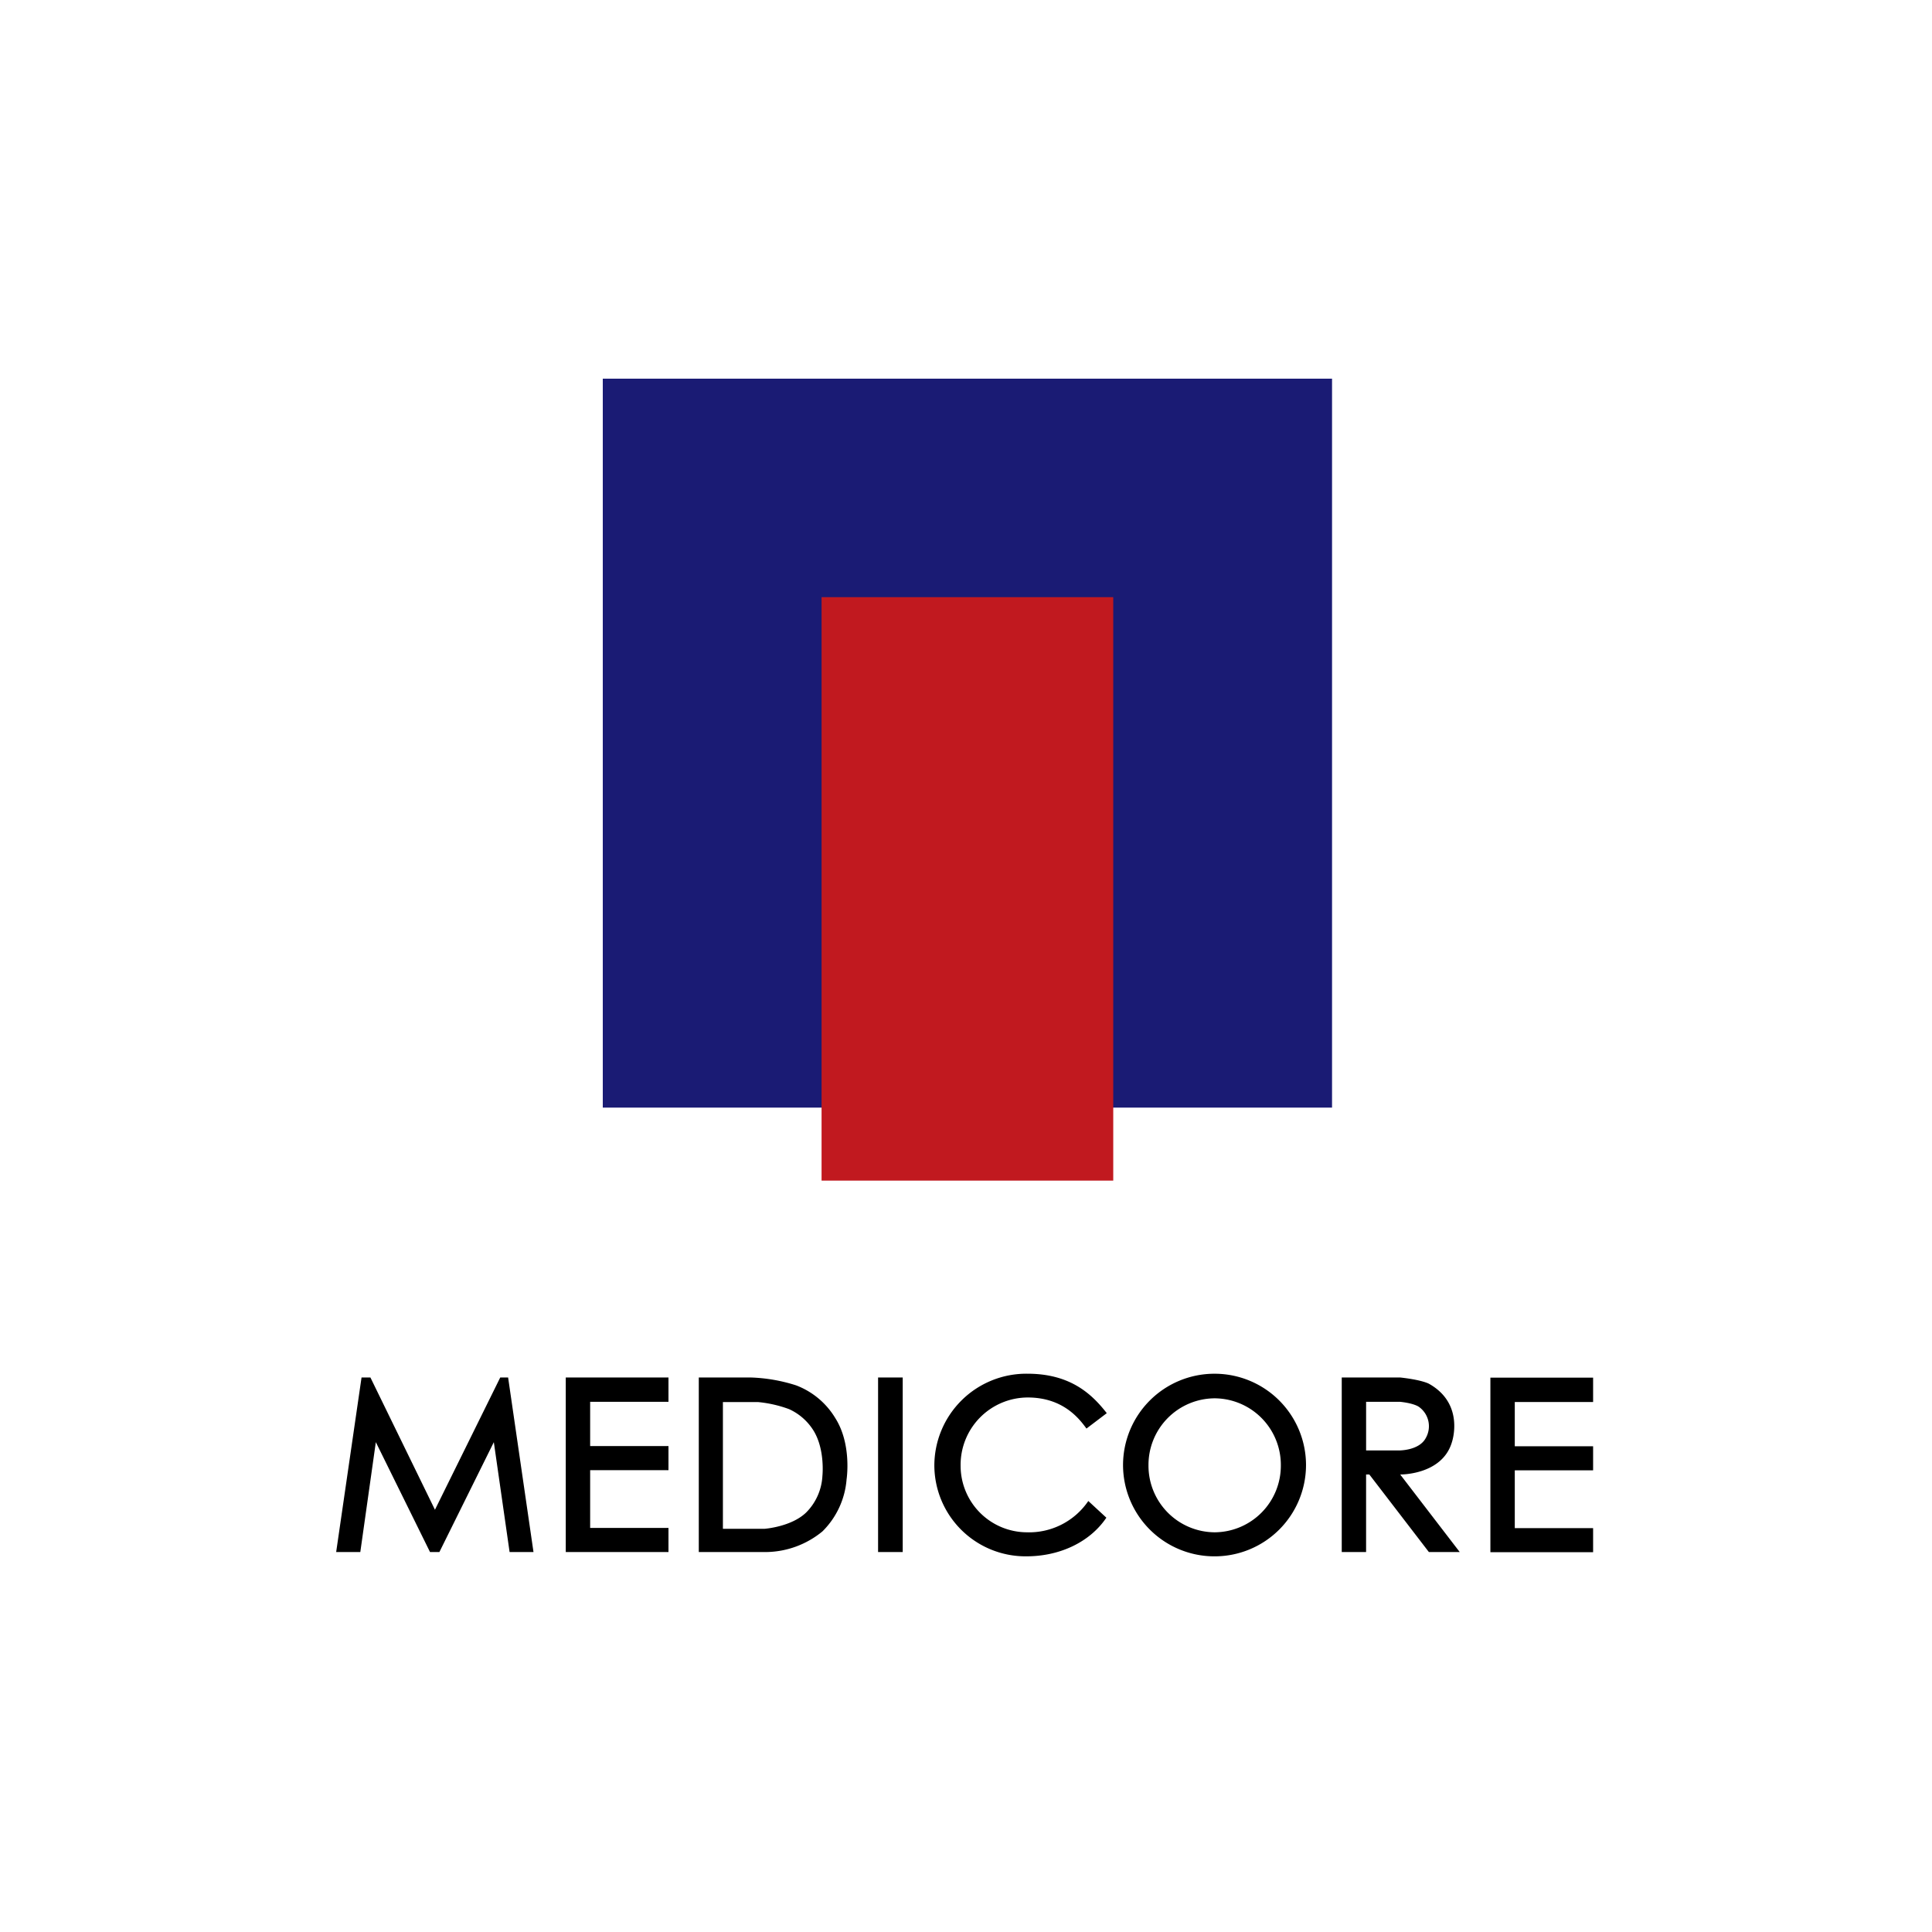 <svg height="2500" viewBox="0 0 500 500" width="2500" xmlns="http://www.w3.org/2000/svg"><path d="m0 0h500v500h-500z" fill="#fff"/><path d="m93.567 356.494-6.567 45.174h6.247l4.017-28.441 14.026 28.441h2.424l14.089-28.441 4.08 28.441h6.184l-6.567-45.174h-2.039l-16.895 34.23-16.7-34.23zm52.852 0v45.174h26.581v-6.235h-20.27v-14.953h20.27v-6.235h-20.27v-11.453h20.27v-6.3zm69.747 10.498a20.189 20.189 0 0 0 -10.137-8.462 42.7 42.7 0 0 0 -11.735-2.036h-13.448v45.175h17.463a23.346 23.346 0 0 0 14.541-5.349 21.25 21.25 0 0 0 6.247-13.485s1.405-9.035-2.931-15.843zm-3.327 14.983a14.461 14.461 0 0 1 -4.225 9.479c-3.853 3.7-10.717 4.195-10.717 4.195h-10.809v-32.8h9.053a31.789 31.789 0 0 1 8.061 1.831 14.478 14.478 0 0 1 6.444 5.733c2.918 4.942 2.192 11.562 2.192 11.562zm14.408-25.481h6.375v45.175h-6.375zm87.072-.973a23.654 23.654 0 0 0 -23.677 23.63 23.654 23.654 0 0 0 23.677 23.629 23.654 23.654 0 0 0 23.677-23.629 23.654 23.654 0 0 0 -23.677-23.63zm.035 41.037a17.233 17.233 0 0 1 -17.127-17.337 17.233 17.233 0 0 1 17.127-17.338 17.233 17.233 0 0 1 17.127 17.338 17.232 17.232 0 0 1 -17.127 17.337zm-32.701-8.1a18.522 18.522 0 0 1 -15.947 8.1 17.216 17.216 0 0 1 -17.1-17.2 17.427 17.427 0 0 1 17.372-17.69c9.136 0 13.309 5.453 15.2 8.043l5.252-3.986c-3.712-4.755-9.243-10.209-20.522-10.209a23.808 23.808 0 0 0 -24.1 23.77 23.6 23.6 0 0 0 23.819 23.49c8.652 0 16.434-3.681 20.7-10zm80.719-6.86s10.862.177 13.382-8.37c0 0 3.431-9.874-5.956-15.118 0 0-1.752-.992-7.426-1.615h-15.13v45.175h6.3v-20.071h.842l15.409 20.071h7.986zm-.488-6.222h-8.337v-12.584h8.825c3.923.422 4.975 1.4 4.975 1.4a6.145 6.145 0 0 1 1.681 7.9c-1.752 3.423-7.144 3.284-7.144 3.284zm23.829-18.838v45.174h26.582v-6.235h-20.27v-14.952h20.27v-6.235h-20.27v-11.452h20.27v-6.3z"/><path d="m156 98h188.731v188.65h-188.731z" fill="#1a1b74"/><path d="m212.622 154.545h75.486v150.995h-75.486z" fill="#c1191f"/></svg>
